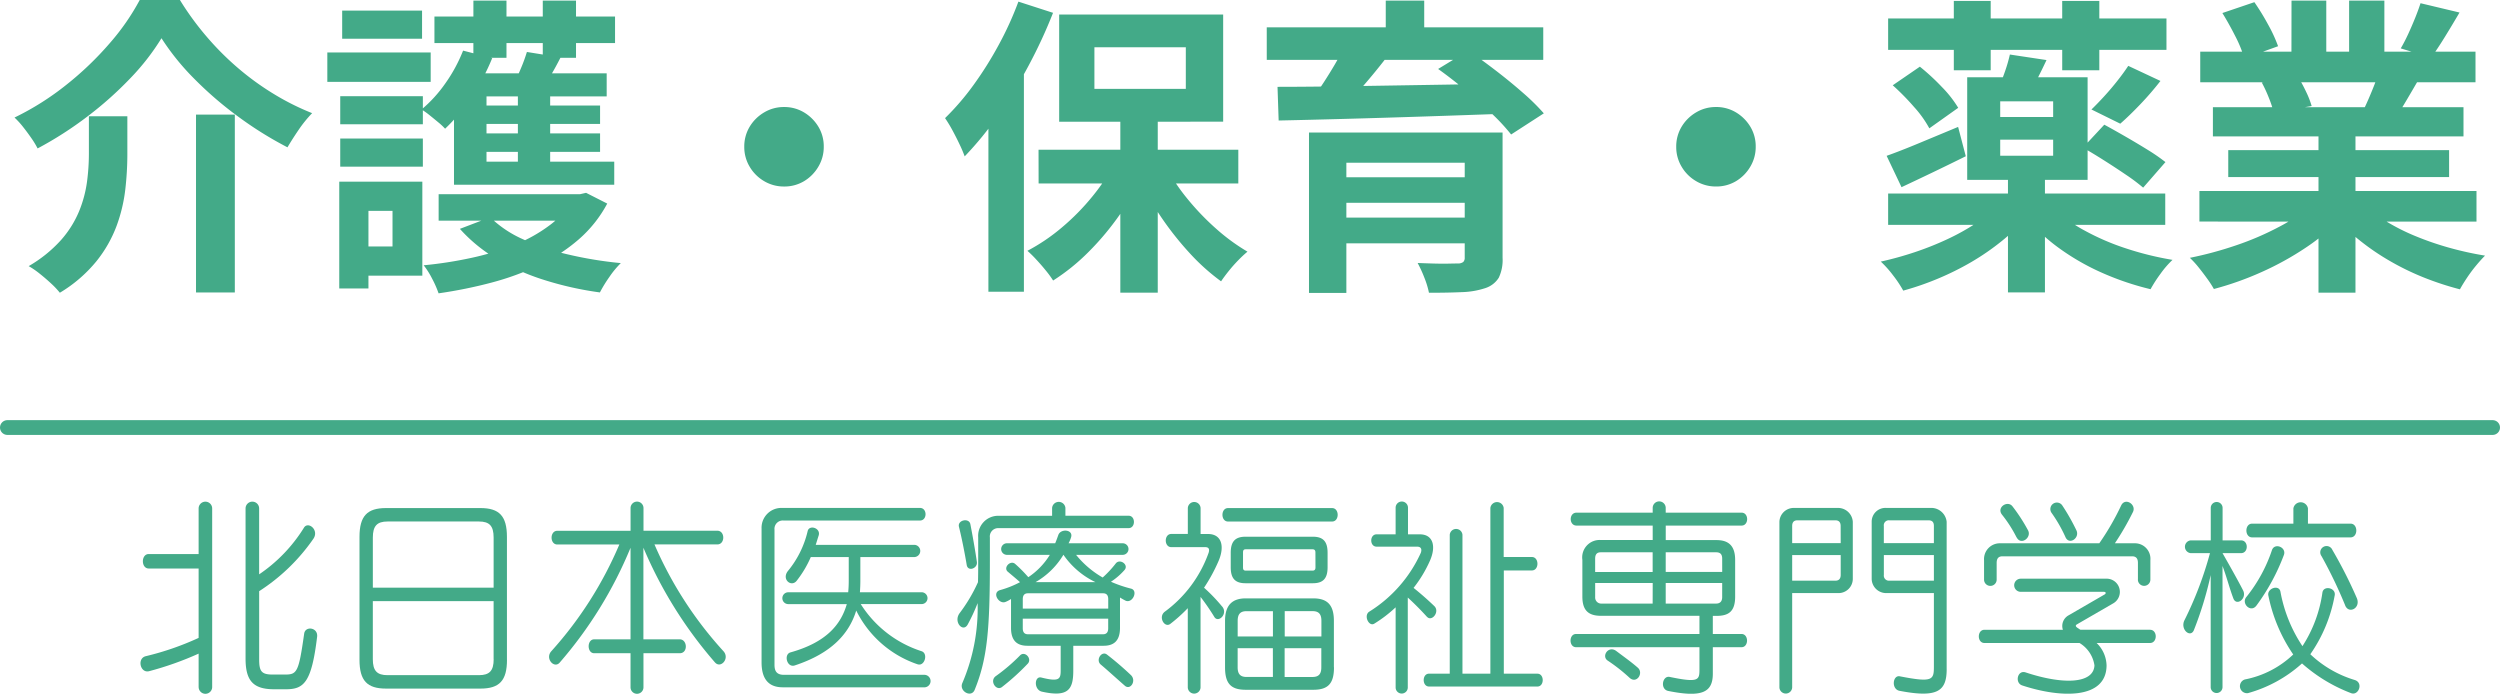 <svg xmlns="http://www.w3.org/2000/svg" width="169" height="46.901" viewBox="0 0 169 46.901">
  <g id="グループ_27119" data-name="グループ 27119" transform="translate(-894.5 -20.099)">
    <g id="グループ_25703" data-name="グループ 25703" transform="translate(904 54)">
      <g id="グループ_25482" data-name="グループ 25482" transform="translate(0 0)">
        <g id="header-nav-logo-3">
          <g id="グループ_23263" data-name="グループ 23263">
            <path id="パス_14265" data-name="パス 14265" d="M27.8,12.684H27c-1.425,0-1.927-.59-1.927-2.078V.454a.459.459,0,0,1,.918.014V4.916a10.444,10.444,0,0,0,3.039-3.169c.291-.431,1.037.181.622.773a13.028,13.028,0,0,1-3.659,3.534v4.626c0,.808.17,1.01.927,1.01h.8c.834,0,.942-.131,1.315-2.768.08-.544.955-.417.874.22-.373,3.085-.889,3.542-2.108,3.542M21.9,12.539V10.275a21.448,21.448,0,0,1-3.346,1.187c-.6.157-.838-.864-.227-1.014A19,19,0,0,0,21.9,9.211V4.521H18.529c-.53,0-.53-.978,0-.978H21.9V.454a.458.458,0,0,1,.916.014v12.06a.457.457,0,0,1-.914.011" transform="translate(-17.973 0.009)" fill="#43aa88"/>
            <path id="パス_14266" data-name="パス 14266" d="M35.135,5.632H26.97V2.244c0-.783.28-1.087.995-1.087H34.14c.717,0,.995.3.995,1.087V5.632Zm.9,4.873V2.2c0-1.414-.518-1.951-1.794-1.951H27.862c-1.275,0-1.794.536-1.794,1.951v8.306c0,1.414.519,1.947,1.794,1.947h6.382c1.276,0,1.794-.531,1.794-1.947m-.9-.039c0,.778-.278,1.078-.995,1.078H27.964c-.715,0-.995-.3-.995-1.078V6.541h8.165v3.925Z" transform="translate(-11.266 0.195)" fill="#43aa88"/>
            <path id="パス_14267" data-name="パス 14267" d="M44.3,10.883a28.983,28.983,0,0,1-4.848-7.765V9.311h2.458c.521,0,.572.939,0,.939H39.456v2.305a.437.437,0,0,1-.874,0V10.25H36.126c-.5,0-.5-.939,0-.939h2.456V3.121a28.185,28.185,0,0,1-4.791,7.765c-.375.429-1.011-.286-.558-.778A25.824,25.824,0,0,0,37.825,2.9H33.632c-.516,0-.516-.926,0-.926h4.952V.438a.437.437,0,0,1,.874,0V1.969H44.45c.534,0,.534.926,0,.926H40.2a25.87,25.87,0,0,0,4.658,7.212c.454.49-.17,1.195-.556.776" transform="translate(-5.458 0.007)" fill="#43aa88"/>
            <path id="パス_14268" data-name="パス 14268" d="M51.482,10.815A7.2,7.2,0,0,1,47.33,7.18c-.477,1.558-1.662,2.888-4.144,3.707-.543.19-.781-.753-.293-.88,2.416-.68,3.4-1.874,3.8-3.262H42.736a.4.4,0,0,1,0-.8h4.051c.026-.261.037-.517.037-.78v-1.6H44.259a7.235,7.235,0,0,1-.953,1.6c-.362.461-1.035-.086-.6-.651a6.6,6.6,0,0,0,1.34-2.7c.1-.46.9-.215.746.29-.069.213-.135.433-.2.635h6.693a.414.414,0,0,1,0,.824H47.609v1.6c0,.274-.013.533-.029.78h4.169a.4.4,0,0,1,0,.8H47.635a7.619,7.619,0,0,0,4.115,3.187c.464.159.2,1.043-.267.883m-9.118,1.556c-1.05,0-1.434-.674-1.434-1.686V1.638a1.341,1.341,0,0,1,1.3-1.395h9.41c.5,0,.5.851,0,.851H42.418a.564.564,0,0,0-.613.619v9.125c0,.377.1.687.636.687h9.52a.424.424,0,0,1,0,.846Z" transform="translate(1.051 0.192)" fill="#43aa88"/>
            <path id="パス_14269" data-name="パス 14269" d="M57.5,5.452H53.447A5.2,5.2,0,0,0,55.333,3.6,5.5,5.5,0,0,0,57.5,5.452M49.483,4.084c-.119-.823-.305-1.86-.441-2.554-.09-.447-.889-.274-.77.184.161.637.375,1.677.523,2.571.075.485.753.243.688-.2M59.742,1.8c.477,0,.477-.837,0-.837H55.468V.435a.452.452,0,0,0-.9,0V.966H50.9a1.354,1.354,0,0,0-1.328,1.447V4.056c0,.506,0,.964-.015,1.4a10.719,10.719,0,0,1-1.233,2.082c-.452.592.212,1.338.532.79a12.24,12.24,0,0,0,.677-1.459A12.828,12.828,0,0,1,48.5,12.274c-.238.551.613,1.026.836.452.863-2.119,1.026-4.115,1.026-8.671V2.439A.566.566,0,0,1,50.9,1.8Zm.146,4.086a8.391,8.391,0,0,1-1.342-.461,4.467,4.467,0,0,0,.905-.78c.342-.359-.307-.824-.587-.447a7.192,7.192,0,0,1-.876.941,6.393,6.393,0,0,1-1.8-1.533h3.173a.391.391,0,0,0,0-.781H55.68a1.878,1.878,0,0,0,.159-.37c.214-.563-.691-.653-.852-.186-.066.186-.132.372-.21.556H51.483a.392.392,0,0,0,0,.781h2.933a4.891,4.891,0,0,1-1.457,1.511,9.139,9.139,0,0,0-.891-.9c-.327-.277-.838.272-.477.545.252.215.572.476.808.692a6.58,6.58,0,0,1-1.351.536c-.572.172-.08.978.368.8a1.952,1.952,0,0,0,.375-.2V8.541c0,.951.488,1.212,1.115,1.212h2.242v1.67c0,.579-.091.783-1.3.479-.488-.134-.528.823.029.953,1.794.4,2.123-.163,2.123-1.418V9.753h2.046c.622,0,1.112-.261,1.112-1.212V6.491a4.3,4.3,0,0,0,.391.22c.474.184.861-.71.34-.824m0,5.842a21.327,21.327,0,0,0-1.62-1.388c-.362-.261-.77.377-.413.68.413.345,1.077.951,1.62,1.425.375.35.823-.329.413-.717m-6.953-.78c.285-.343-.218-.867-.536-.544A12.113,12.113,0,0,1,50.768,11.8c-.454.318.013,1.026.4.751a15.52,15.52,0,0,0,1.766-1.6m5.426-3.709H52.586V6.606c0-.274.119-.4.349-.4h5.082c.229,0,.346.129.346.4v.635Zm0,1.327c0,.275-.117.406-.346.406H52.934c-.23,0-.349-.131-.349-.406V7.92h5.775v.647Z" transform="translate(7.054)" fill="#43aa88"/>
            <path id="パス_14270" data-name="パス 14270" d="M66.113,4.448c0,.138-.057.213-.2.213H61.4c-.144,0-.185-.075-.185-.213V3.439c0-.147.04-.22.185-.22H65.91c.146,0,.2.073.2.22Zm1.126-3.106c.5,0,.5-.908,0-.908H60.2c-.5,0-.5.908,0,.908Zm-.307,3.092v-.98c0-.751-.291-1.085-.995-1.085H61.384c-.706,0-1,.334-1,1.085v.98c0,.749.293,1.08,1,1.08h4.553c.7,0,.995-.331.995-1.08M59.8,7.086a11.331,11.331,0,0,0-1.22-1.27A11.3,11.3,0,0,0,59.566,4c.424-.994.2-1.815-.719-1.815h-.5V.433a.432.432,0,0,0-.863,0V2.182H56.368c-.5,0-.5.892,0,.892h2.295c.3,0,.278.218.227.379a8.437,8.437,0,0,1-2.972,3.991c-.454.363,0,1.11.38.819A10.326,10.326,0,0,0,57.481,7.2v5.363a.432.432,0,0,0,.863,0V6.438a14.85,14.85,0,0,1,.942,1.37c.278.408.929-.236.518-.722M67.358,11.2V8.055c0-1.1-.466-1.518-1.4-1.518H61.4c-.889,0-1.4.436-1.4,1.518V11.2c0,1.1.4,1.516,1.4,1.516h4.564c1,0,1.4-.417,1.4-1.516m-.85-2.089h-2.48V7.4h1.88c.413,0,.6.193.6.653Zm-3.273,0H60.854V8.055c0-.46.187-.653.6-.653h1.783V9.108ZM66.508,11.2c0,.461-.185.651-.6.651h-1.88V9.907h2.48Zm-3.273.649H61.452c-.411,0-.6-.19-.6-.651V9.907h2.381Z" transform="translate(13.313 0.012)" fill="#43aa88"/>
            <path id="パス_14271" data-name="パス 14271" d="M67.515,12.5c-.481,0-.481-.869,0-.869l1.4,0V2.243a.431.431,0,0,1,.859,0v9.388h1.887V.426a.454.454,0,0,1,.9,0V3.745l1.907,0c.5,0,.5.908,0,.908H72.57v6.979h2.269c.481,0,.481.869,0,.869Zm-.137-4.707c-.452-.5-.878-.921-1.3-1.309v6.1a.411.411,0,0,1-.821,0V7.146a8.838,8.838,0,0,1-1.437,1.1c-.368.24-.739-.536-.357-.8a9.1,9.1,0,0,0,3.495-3.981c.064-.172.079-.42-.254-.42H63.969c-.481,0-.481-.833,0-.833h1.287V.412a.418.418,0,0,1,.836,0v1.8h.8c.889,0,1.117.792.689,1.772a8.569,8.569,0,0,1-1.112,1.849c.452.359.929.776,1.41,1.237.377.386-.179,1.069-.5.719" transform="translate(19.588 0.008)" fill="#43aa88"/>
            <path id="パス_14272" data-name="パス 14272" d="M81.089,4.756H77.27V3.429h3.407c.294,0,.411.145.411.433ZM82.4,1.623c.5,0,.5-.873,0-.873H77.27V.428a.44.44,0,0,0-.88,0V.75h-5.15c-.521,0-.521.873,0,.873h5.15V2.6H72.9a1.178,1.178,0,0,0-1.264,1.343v2.48c0,.939.413,1.3,1.264,1.3h6.651V8.951H71.212c-.5,0-.5.894,0,.894h8.339v1.488c0,.724-.031.935-2.015.52-.492-.1-.666.835-.093.95,2.295.461,3.012.089,3.012-1.17V9.845h1.938c.5,0,.5-.894,0-.894H80.454V7.728H80.7c.8,0,1.264-.275,1.264-1.3V3.947c0-.9-.388-1.343-1.264-1.343H77.272V1.623Zm-7.024,9.6c-.448-.39-.891-.7-1.457-1.128-.534-.383-1.022.379-.556.665a11.7,11.7,0,0,1,1.468,1.157c.481.429.971-.333.545-.694m1.011-6.463H72.5V3.862c0-.288.115-.433.38-.433h3.507V4.756Zm4.7,1.7c0,.277-.133.436-.411.436H77.27V5.507h3.818Zm-4.7.436H72.938a.41.41,0,0,1-.437-.436V5.507h3.89Z" transform="translate(25.832 0.005)" fill="#43aa88"/>
            <path id="パス_14273" data-name="パス 14273" d="M89,2.623H85.616V1.464a.339.339,0,0,1,.373-.384h2.642c.261,0,.369.129.369.384V2.623Zm.863,8.5V1.18a1.048,1.048,0,0,0-.978-.937H85.782a.929.929,0,0,0-.987.937V5.059A.979.979,0,0,0,85.782,6H89v4.975c0,.9-.091,1.084-2.311.649-.474-.084-.582.867-.015.982,2.595.5,3.191.011,3.191-1.477M83.518,5.057V1.18a1,1,0,0,0-.993-.937H79.55a.97.97,0,0,0-.993.937v11.2a.432.432,0,0,0,.863,0V6h3.105a.965.965,0,0,0,.993-.941M82.7,2.623H79.42V1.464c0-.256.117-.384.358-.384h2.56c.24,0,.358.129.358.384ZM89,5.161H85.991a.343.343,0,0,1-.373-.39V3.431H89V5.161ZM82.7,4.771c0,.256-.119.39-.358.39H79.42V3.431H82.7Z" transform="translate(32.231 0.192)" fill="#43aa88"/>
            <path id="パス_14274" data-name="パス 14274" d="M91.779,2.386A9.686,9.686,0,0,0,90.837.748a.441.441,0,0,1,.719-.51,13.783,13.783,0,0,1,.982,1.731c.207.517-.519.992-.759.417m-3.3.032A8.712,8.712,0,0,0,87.5.888c-.4-.5.377-1,.706-.565a11.554,11.554,0,0,1,1.035,1.592c.3.5-.463,1.078-.757.5m8.2,2.854V4.144c0-.315-.137-.447-.4-.447h-8.75c-.263,0-.4.131-.4.447V5.3a.427.427,0,0,1-.852,0V3.958a1.068,1.068,0,0,1,1.05-1.141h6.74A17.405,17.405,0,0,0,95.548.267c.269-.576,1.046-.072.8.433a18.6,18.6,0,0,1-1.223,2.117h1.353a1.047,1.047,0,0,1,1.048,1.141V5.272a.422.422,0,1,1-.845,0M93.891,9.557a2.181,2.181,0,0,1,.673,1.529c-.026,2.307-3.131,2.191-5.707,1.339-.514-.172-.318-1.068.24-.878,2.514.835,4.59.778,4.648-.476a2.122,2.122,0,0,0-1.009-1.513H86.311c-.51,0-.51-.894,0-.894h5.3a.821.821,0,0,1,.366-.966l2.449-1.418c.1-.052.13-.182-.059-.182H88.742a.444.444,0,0,1,0-.887h5.775a.894.894,0,0,1,.528,1.649L92.576,8.289c-.159.089-.093.172.066.274.055.03.1.073.159.1h4.7c.516,0,.516.894,0,.894H93.891Z" transform="translate(38.34 0.008)" fill="#43aa88"/>
            <path id="パス_14275" data-name="パス 14275" d="M98.139,2.421c-.514,0-.514-.928,0-.928h2.791V.458a.5.5,0,0,1,.984,0V1.493h2.88c.519,0,.519.928,0,.928Zm.3,4.6c-.386.535-1.05-.131-.691-.565a10.264,10.264,0,0,0,1.737-3.185c.19-.508,1-.173.8.347a14.13,14.13,0,0,1-1.843,3.4m5.989,0a30.723,30.723,0,0,0-1.6-3.331.426.426,0,1,1,.735-.418,30.581,30.581,0,0,1,1.646,3.242c.3.681-.532,1.125-.783.508M96.87,6.543c-.282-.753-.415-1.341-.731-2.191v8.19a.4.4,0,1,1-.8,0V4.97A24.055,24.055,0,0,1,94.2,8.7c-.24.544-.955-.075-.622-.7a24.287,24.287,0,0,0,1.713-4.513h-1.3a.434.434,0,0,1,0-.864h1.353V.429a.4.4,0,1,1,.8,0V2.623h1.247c.516,0,.516.864,0,.864H96.14s1.008,1.758,1.392,2.523c.276.549-.454,1.093-.662.533m7.953,6.405a10.741,10.741,0,0,1-3.31-2.006,9.072,9.072,0,0,1-3.648,2.006.475.475,0,0,1-.214-.923,6.53,6.53,0,0,0,3.268-1.688,10.823,10.823,0,0,1-1.677-3.966c-.132-.49.708-.794.812-.284a9.8,9.8,0,0,0,1.489,3.687,8.952,8.952,0,0,0,1.351-3.635c.091-.5.958-.3.823.232a10.039,10.039,0,0,1-1.642,3.95,7.5,7.5,0,0,0,3.012,1.744c.6.2.238,1.085-.263.883" transform="translate(44.603 0.005)" fill="#43aa88"/>
          </g>
        </g>
      </g>
    </g>
    <path id="パス_66471" data-name="パス 66471" d="M-73.584-15.317a15.8,15.8,0,0,1-2.1,2.7,24.388,24.388,0,0,1-2.9,2.585,24.659,24.659,0,0,1-3.374,2.165,5.86,5.86,0,0,0-.424-.7q-.268-.387-.562-.758a5.638,5.638,0,0,0-.575-.63A18.6,18.6,0,0,0-80-12.18,21.548,21.548,0,0,0-77.064-15a15.612,15.612,0,0,0,2.009-2.9h2.718a19.55,19.55,0,0,0,1.827,2.5,19.2,19.2,0,0,0,2.166,2.155,18.4,18.4,0,0,0,2.409,1.731A16.931,16.931,0,0,0-63.4-10.252a8.436,8.436,0,0,0-.9,1.11q-.421.616-.767,1.2A24.835,24.835,0,0,1-68.374-10a24.489,24.489,0,0,1-2.988-2.57A16.6,16.6,0,0,1-73.584-15.317Zm2.334,5.165h2.624V1.87H-71.25Zm-7.241.112h2.6v2.6a20.985,20.985,0,0,1-.139,2.345,10.657,10.657,0,0,1-.589,2.466A8.646,8.646,0,0,1-77.988-.233a9.446,9.446,0,0,1-2.466,2.121,5.844,5.844,0,0,0-.59-.624Q-81.413.921-81.816.6a5.491,5.491,0,0,0-.745-.511,8.976,8.976,0,0,0,2.194-1.772A6.964,6.964,0,0,0-79.15-3.628a8.134,8.134,0,0,0,.531-1.979A14.567,14.567,0,0,0-78.491-7.5Zm23.643,5.265h9.715v1.793h-9.715Zm9.124,0h.442l.4-.091,1.431.727a8.477,8.477,0,0,1-1.927,2.421A11.865,11.865,0,0,1-48.048.023,18.431,18.431,0,0,1-51.263,1.2a31.036,31.036,0,0,1-3.589.728,7.028,7.028,0,0,0-.431-.982A5.392,5.392,0,0,0-55.86.032a27.3,27.3,0,0,0,3.254-.507,18.177,18.177,0,0,0,2.929-.894A10.124,10.124,0,0,0-47.309-2.7a5.912,5.912,0,0,0,1.585-1.785Zm-5.639,1.562A7.556,7.556,0,0,0-49.2-1.751,15.788,15.788,0,0,0-46.14-.709a26.525,26.525,0,0,0,3.607.594,6.2,6.2,0,0,0-.777.942,9.049,9.049,0,0,0-.637,1.04,22.453,22.453,0,0,1-3.765-.842A15.38,15.38,0,0,1-50.935-.406,10.445,10.445,0,0,1-53.412-2.43Zm-3.769-13.568h12.209v1.793H-55.132Zm2.356,6.012h8.841v1.248h-8.841Zm0,1.885h8.841v1.248h-8.841Zm.278-8.976h2.236v3.867H-52.5Zm3.007,5.629h2.182v6.438h-2.182Zm1.683-5.629h2.247v3.867h-2.247Zm-5.387,3.381,1.968.508a14.639,14.639,0,0,1-1.4,2.632A12.1,12.1,0,0,1-54.411-9.2a4.223,4.223,0,0,0-.45-.423q-.294-.245-.6-.491a5.424,5.424,0,0,0-.541-.386,9.065,9.065,0,0,0,1.632-1.8A10.388,10.388,0,0,0-53.195-14.479Zm4.313.091,2.28.367q-.322.633-.635,1.165t-.569.935l-1.929-.374q.24-.478.479-1.057A10.686,10.686,0,0,0-48.882-14.388Zm5.394,1.443v1.559h-8.124v4.412h8.635v1.559H-53.81v-7.53ZM-61.5-11.4h5.585v1.9H-61.5Zm.131-5.783h5.4v1.9h-5.4ZM-61.5-8.536h5.585v1.9H-61.5Zm-.873-5.818h6.987v1.989h-6.987Zm2.023,8.733h4.4V.734h-4.4V-1.239h2.384V-3.648H-60.35Zm-1.216,0h1.973V1.6h-1.973Zm30.059-5.045a2.581,2.581,0,0,1,1.36.364,2.822,2.822,0,0,1,.968.964,2.566,2.566,0,0,1,.365,1.36,2.592,2.592,0,0,1-.364,1.343,2.771,2.771,0,0,1-.964.979,2.576,2.576,0,0,1-1.36.363,2.6,2.6,0,0,1-1.343-.363,2.725,2.725,0,0,1-.979-.977,2.586,2.586,0,0,1-.363-1.339,2.587,2.587,0,0,1,.363-1.36,2.774,2.774,0,0,1,.977-.968A2.576,2.576,0,0,1-31.507-10.666Zm22.741.257h2.53V1.884h-2.53Zm-5.529,2.632H-.79V-5.5h-13.5ZM-5.75-6.762A12.9,12.9,0,0,0-4.277-4.519,17.177,17.177,0,0,0-2.318-2.465,13.393,13.393,0,0,0-.171-.889a7.944,7.944,0,0,0-.622.581q-.346.354-.649.733t-.513.692A14.285,14.285,0,0,1-4.113-.828,21.017,21.017,0,0,1-6.079-3.334a20.4,20.4,0,0,1-1.56-2.755Zm-3.361-.206,1.978.69A19.154,19.154,0,0,1-8.787-3.416,18.575,18.575,0,0,1-10.909-.875a13.923,13.923,0,0,1-2.4,1.938,6.575,6.575,0,0,0-.5-.684q-.3-.371-.63-.725a7.776,7.776,0,0,0-.608-.6,12.889,12.889,0,0,0,2.335-1.582,15.53,15.53,0,0,0,2.069-2.107A13.153,13.153,0,0,0-9.111-6.968Zm-1.407-7.738v2.813h6.179v-2.813ZM-12.9-16.92H-1.814v7.246H-12.9Zm-2.759-.872,2.345.758a33.623,33.623,0,0,1-1.649,3.562,32.773,32.773,0,0,1-2.055,3.36,22.6,22.6,0,0,1-2.27,2.782,8.618,8.618,0,0,0-.339-.8q-.231-.49-.5-.986a9.172,9.172,0,0,0-.487-.8,17.222,17.222,0,0,0,1.906-2.214A24.241,24.241,0,0,0-17-14.842,22.2,22.2,0,0,0-15.655-17.793Zm-2.024,5.805,2.39-2.39.009.021V1.821h-2.4ZM3.988-8.94H15.3V-6.9H6.514V1.9H3.988Zm10.528,0h2.558V-.472A2.787,2.787,0,0,1,16.817.872a1.671,1.671,0,0,1-.9.7,5.52,5.52,0,0,1-1.589.275q-.942.043-2.23.043a5.881,5.881,0,0,0-.31-1.018,8.871,8.871,0,0,0-.455-.995q.517.021,1.081.037t1.016.006q.453-.01.6-.01a.6.6,0,0,0,.385-.1.393.393,0,0,0,.1-.3ZM5.532-5.92h9.919v1.728H5.532Zm-4.4-10.133H19.824v2.2H1.133Zm5.23,1.328,2.848.732q-.745.966-1.561,1.906t-1.465,1.6L4.174-11.2q.4-.5.8-1.115t.769-1.243Q6.109-14.191,6.363-14.726Zm6.354,1.487,2.047-1.246q.86.593,1.833,1.338t1.842,1.507a14.751,14.751,0,0,1,1.424,1.4l-2.21,1.429a13.448,13.448,0,0,0-1.316-1.419q-.826-.789-1.774-1.58T12.717-13.239ZM1.86-12.031q1.459,0,3.281-.023t3.878-.057l4.205-.068q2.149-.034,4.249-.08l-.124,2.041q-2.763.1-5.569.192t-5.343.161q-2.537.069-4.5.111ZM5.532-3.191h9.9v1.739h-9.9Zm3.645-14.67h2.6v2.927h-2.6Zm22.316,7.194a2.581,2.581,0,0,1,1.36.364,2.822,2.822,0,0,1,.968.964,2.566,2.566,0,0,1,.365,1.36,2.592,2.592,0,0,1-.364,1.343,2.771,2.771,0,0,1-.964.979,2.576,2.576,0,0,1-1.36.363,2.6,2.6,0,0,1-1.343-.363,2.725,2.725,0,0,1-.979-.977,2.586,2.586,0,0,1-.363-1.339,2.587,2.587,0,0,1,.363-1.36,2.774,2.774,0,0,1,.977-.968A2.576,2.576,0,0,1,31.493-10.666Zm11.645-5.985H61.953v2.121H43.138Zm4.44-1.188h2.493v4.687H47.578Zm7.327,0h2.509v4.687H54.906ZM50.714-8.459v1.086h3.579V-8.459Zm0-2.592V-9.99h3.579V-11.05Zm-2.231-1.629h8.139v6.936H48.483Zm2.885-1.535,2.476.374q-.308.656-.6,1.227l-.523,1.007-2.093-.4q.21-.49.422-1.1A10.516,10.516,0,0,0,51.368-14.214Zm8,.765,2.179,1.021a20.511,20.511,0,0,1-1.366,1.582q-.727.761-1.351,1.307L56.882-10.5q.408-.394.871-.9t.891-1.05Q59.072-12.992,59.37-13.449ZM43.138-4.817H61.871V-2.7H43.138Zm8.1-1.263h2.5V1.863h-2.5ZM50.528-4l1.929.83a13.016,13.016,0,0,1-1.652,1.575A16.605,16.605,0,0,1,48.784-.2,19.047,19.047,0,0,1,46.527.925a19.239,19.239,0,0,1-2.368.82A7.857,7.857,0,0,0,43.47.71a6.963,6.963,0,0,0-.829-.927A22.646,22.646,0,0,0,44.93-.851a20.566,20.566,0,0,0,2.192-.872,15.117,15.117,0,0,0,1.922-1.064A8.679,8.679,0,0,0,50.528-4Zm3.8.14a8.854,8.854,0,0,0,2.077,1.536,16.354,16.354,0,0,0,2.809,1.214,20.971,20.971,0,0,0,3.149.776,6.318,6.318,0,0,0-.813.94,9.254,9.254,0,0,0-.672,1.043A18.938,18.938,0,0,1,57.662.568a15.919,15.919,0,0,1-2.881-1.632,12.1,12.1,0,0,1-2.263-2.079ZM43.449-12.136l1.834-1.258a15.014,15.014,0,0,1,1.478,1.363,7.694,7.694,0,0,1,1.114,1.418L45.923-9.226a7.366,7.366,0,0,0-1.036-1.448A16.5,16.5,0,0,0,43.449-12.136ZM56.307-7.922l1.443-1.55q.648.352,1.426.8t1.508.9a12.727,12.727,0,0,1,1.2.828L60.377-5.216a12.548,12.548,0,0,0-1.144-.86q-.706-.48-1.475-.968T56.307-7.922Zm-13.271.555q.929-.329,2.206-.862l2.626-1.093.519,1.983Q47.3-6.8,46.17-6.257T44.043-5.248ZM64.18-4.99H82.911v2.067H64.18Zm.056-9.418H82.844v2.067H64.236Zm.856,3.755H82.032v1.973H65.092Zm1.038,2.9H81.059V-5.93H66.13Zm6.1-1.907h2.5V1.884h-2.5Zm-1.824-8.2h2.35v4.434H70.4Zm3.894,0h2.383v4.286H74.3ZM71.762-4.074l1.987.9a13.055,13.055,0,0,1-2.388,2.021A20.171,20.171,0,0,1,68.376.493a20.928,20.928,0,0,1-3.218,1.142A6.794,6.794,0,0,0,64.7.928q-.281-.389-.583-.765a6.024,6.024,0,0,0-.583-.635,24.743,24.743,0,0,0,3.144-.851,19.487,19.487,0,0,0,2.892-1.245A10.486,10.486,0,0,0,71.762-4.074Zm3.461-.054a9.578,9.578,0,0,0,1.55,1.17,13.987,13.987,0,0,0,1.99,1.009,20.274,20.274,0,0,0,2.289.79,21.953,21.953,0,0,0,2.437.538q-.276.276-.606.673a9.809,9.809,0,0,0-.616.828q-.286.43-.476.777A20.182,20.182,0,0,1,79.331.85a17.64,17.64,0,0,1-2.3-1.123A16.274,16.274,0,0,1,74.97-1.687a12.013,12.013,0,0,1-1.693-1.659Zm3.905-13.556,2.635.629q-.5.856-1,1.666t-.92,1.383L77.79-14.63q.254-.429.5-.962t.47-1.087Q78.983-17.233,79.128-17.684Zm-2.774,4.5,2.668.62q-.434.749-.833,1.426T77.461-9.97l-2.138-.6q.275-.579.57-1.308A13.258,13.258,0,0,0,76.353-13.185ZM65.733-17.02l2.163-.734a16.5,16.5,0,0,1,.927,1.512,9.819,9.819,0,0,1,.675,1.465l-2.282.826a8.224,8.224,0,0,0-.6-1.484Q66.178-16.3,65.733-17.02Zm2.666,4.7,2.446-.386a9.724,9.724,0,0,1,.543,1,6.094,6.094,0,0,1,.38.973l-2.561.439a7.949,7.949,0,0,0-.328-.984A9.355,9.355,0,0,0,68.4-12.315Z" transform="translate(979 38)" fill="#43aa88"/>
    <line id="線_1135" data-name="線 1135" x2="168" transform="translate(895 49)" fill="none" stroke="#43aa88" stroke-linecap="round" stroke-width="1"/>
  </g>
</svg>
